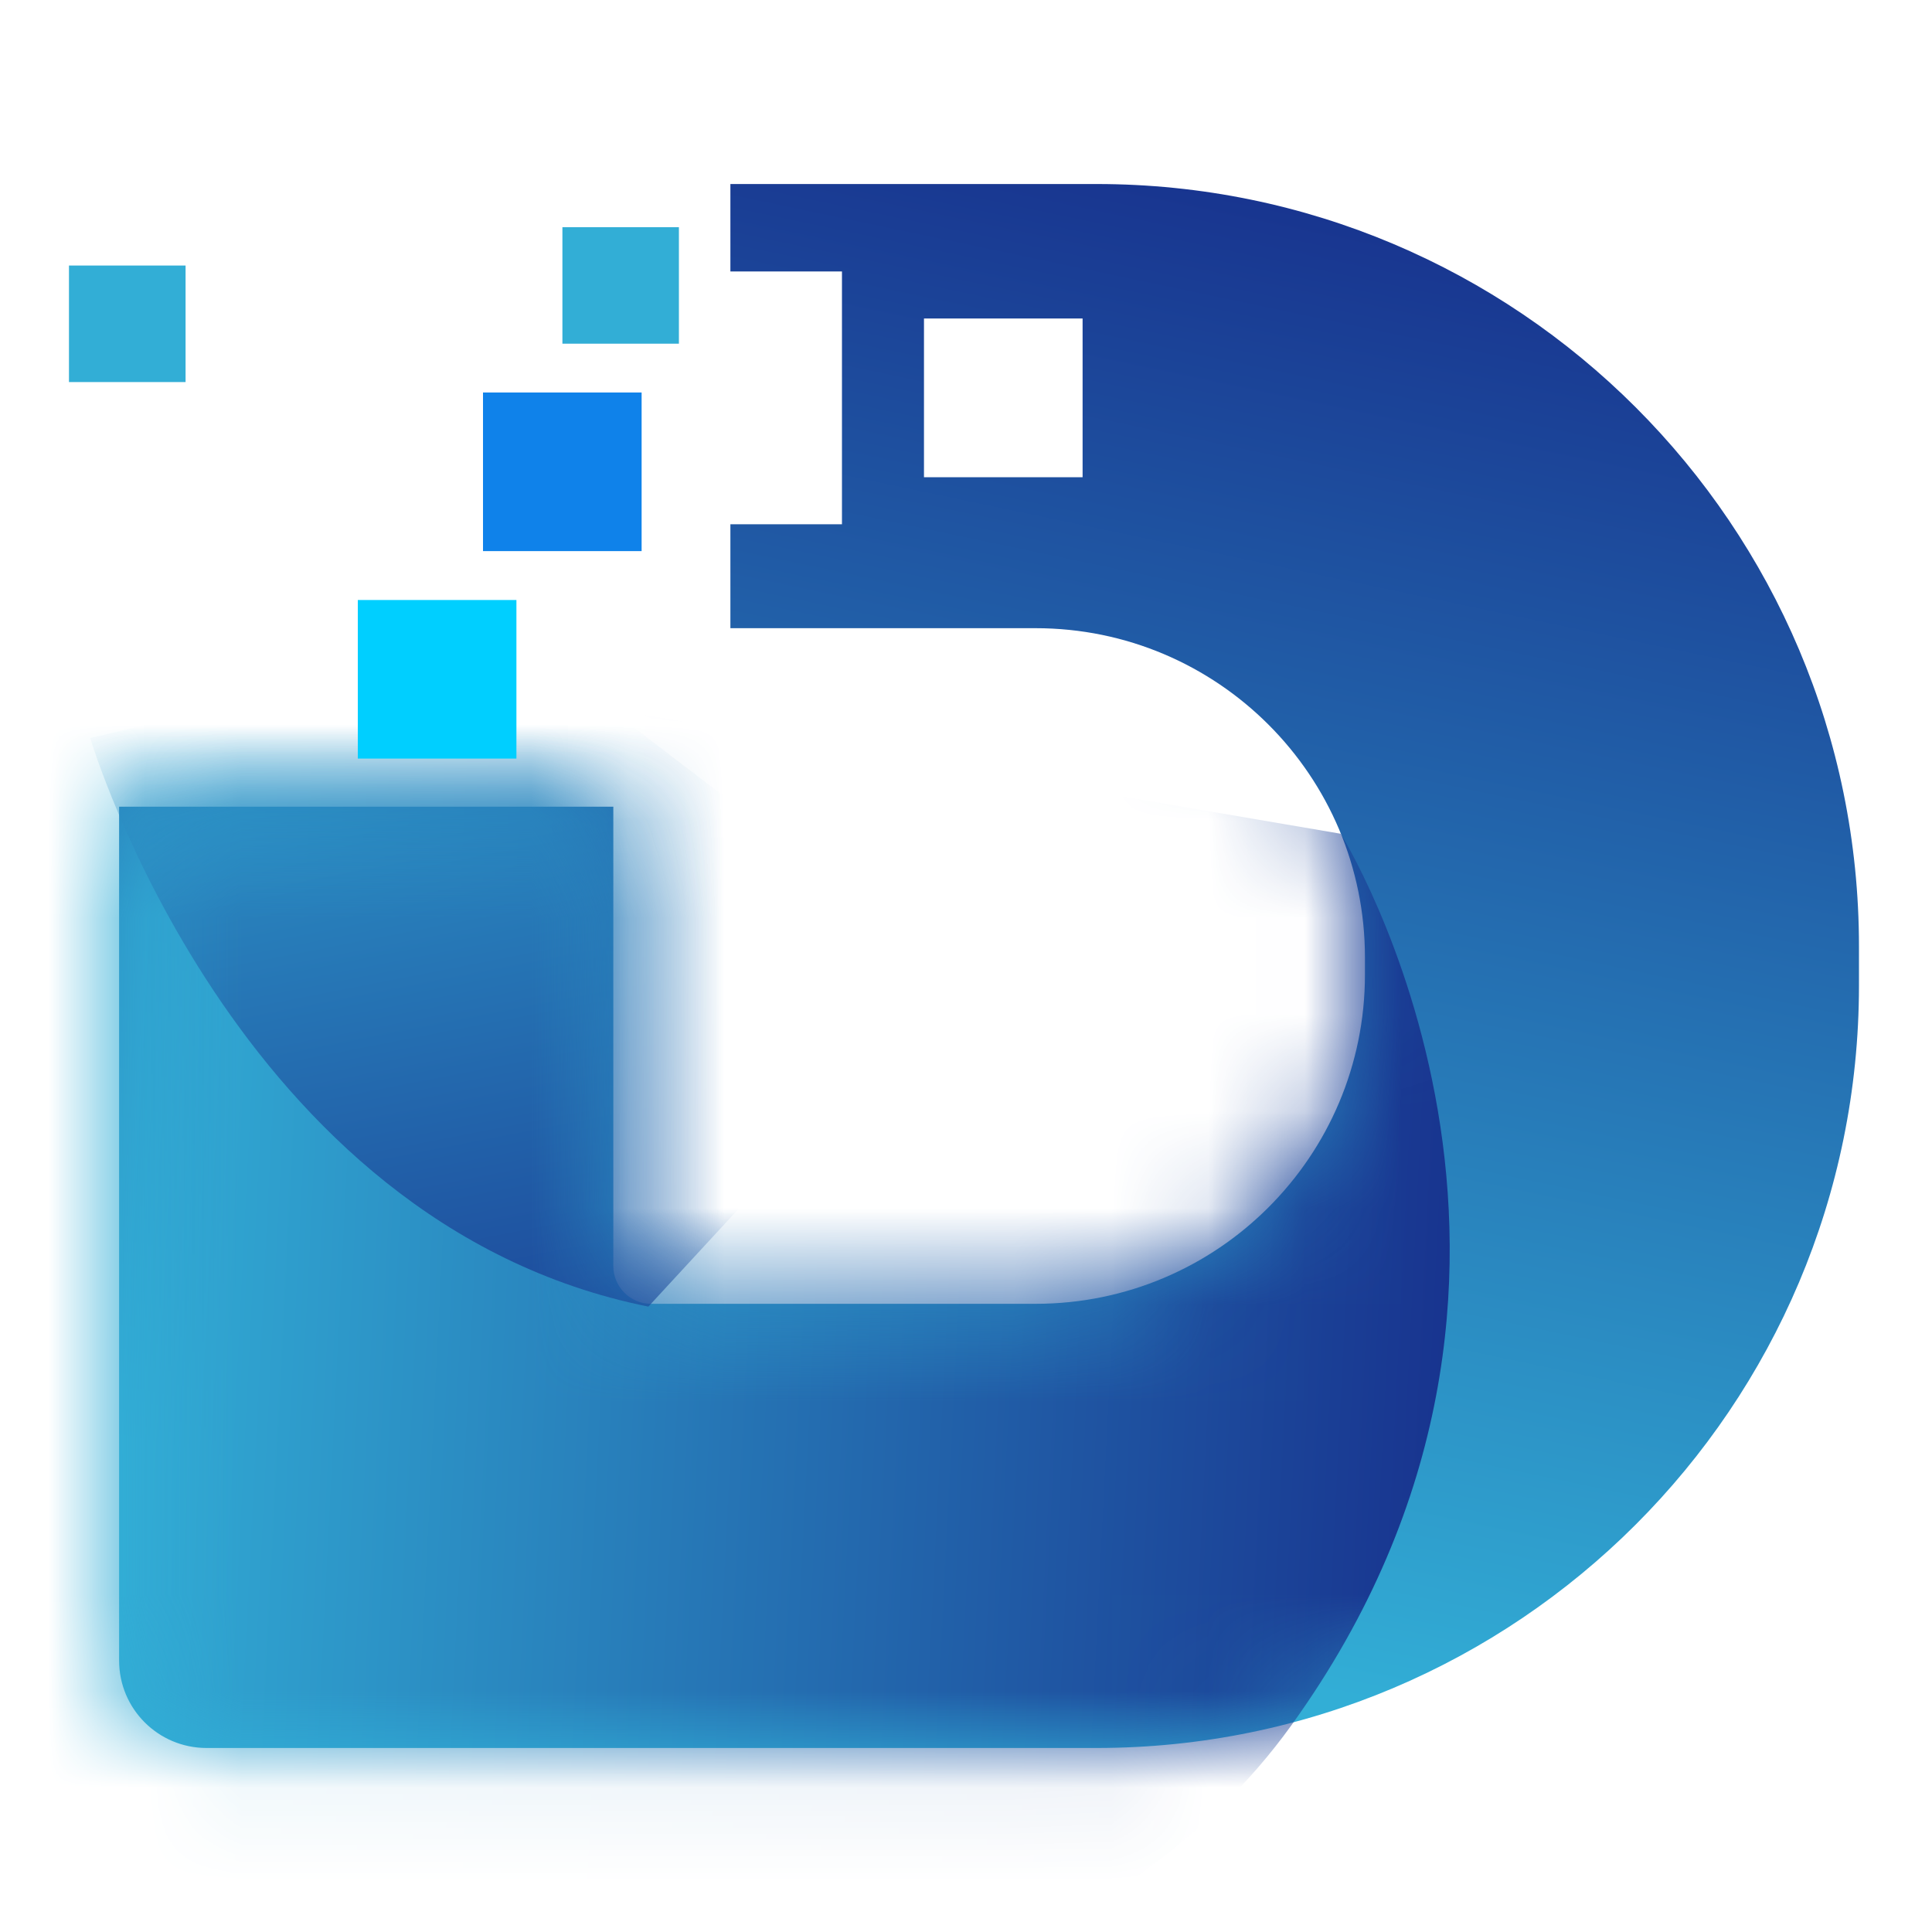 <svg xmlns="http://www.w3.org/2000/svg" xmlns:xlink="http://www.w3.org/1999/xlink" fill="none" version="1.1" width="20" height="20"><defs><clipPath id="master_svg0_13_44"><rect x="0" y="0" width="20" height="20" rx="0"/></clipPath><linearGradient x1="0.406" y1="0.893" x2="0.613" y2="0" id="master_svg1_13_56"><stop offset="0%" stop-color="#32AED6" stop-opacity="1"/><stop offset="100%" stop-color="#18348F" stop-opacity="1"/></linearGradient><linearGradient x1="0.406" y1="0.893" x2="0.613" y2="0" id="master_svg2_13_83"><stop offset="0%" stop-color="#FFFFFF" stop-opacity="1"/><stop offset="100%" stop-color="#FFFFFF" stop-opacity="1"/></linearGradient><mask id="master_svg3_13_80"><g><path d="M19.244,10.202C19.244,14.561,15.71,18.095,11.351,18.095C11.351,18.095,2.138,18.095,2.138,18.095C1.638,18.095,1.233,17.69,1.233,17.19C1.233,17.19,1.233,8.351,1.233,8.351C1.233,8.351,6.349,8.351,6.349,8.351C6.349,8.351,6.349,13.106,6.349,13.106C6.349,13.322,6.524,13.497,6.74,13.497C6.74,13.497,10.72,13.497,10.72,13.497C12.604,13.497,14.13,11.97,14.13,10.088C14.13,10.088,14.13,9.912,14.13,9.912C14.13,8.029,12.603,6.503,10.72,6.503C10.72,6.503,7.561,6.503,7.561,6.503C7.561,6.503,7.561,5.427,7.561,5.427C7.561,5.427,8.716,5.427,8.716,5.427C8.716,5.427,8.716,2.81,8.716,2.81C8.716,2.81,7.561,2.81,7.561,2.81C7.561,2.81,7.561,1.905,7.561,1.905C7.561,1.905,11.352,1.905,11.352,1.905C15.711,1.905,19.245,5.439,19.244,9.798C19.244,9.798,19.244,10.202,19.244,10.202ZM11.207,3.297C11.207,3.297,9.564,3.297,9.564,3.297C9.564,3.297,9.564,4.94,9.564,4.94C9.564,4.94,11.207,4.94,11.207,4.94C11.207,4.94,11.207,4.94,11.207,4.94C11.207,4.94,11.207,3.297,11.207,3.297Z" fill="url(#master_svg2_13_83)" fill-opacity="1"/></g></mask><linearGradient x1="0.154" y1="0.491" x2="0.898" y2="0.521" id="master_svg4_13_87"><stop offset="0%" stop-color="#32AED6" stop-opacity="1"/><stop offset="100%" stop-color="#18348F" stop-opacity="1"/></linearGradient><linearGradient x1="0.406" y1="0.893" x2="0.613" y2="0" id="master_svg5_13_61"><stop offset="0%" stop-color="#FFFFFF" stop-opacity="1"/><stop offset="100%" stop-color="#FFFFFF" stop-opacity="1"/></linearGradient><mask id="master_svg6_13_58"><g><path d="M19.244,10.202C19.244,14.561,15.71,18.095,11.351,18.095C11.351,18.095,2.138,18.095,2.138,18.095C1.638,18.095,1.233,17.69,1.233,17.19C1.233,17.19,1.233,8.351,1.233,8.351C1.233,8.351,6.349,8.351,6.349,8.351C6.349,8.351,6.349,13.106,6.349,13.106C6.349,13.322,6.524,13.497,6.74,13.497C6.74,13.497,10.72,13.497,10.72,13.497C12.604,13.497,14.13,11.97,14.13,10.088C14.13,10.088,14.13,9.912,14.13,9.912C14.13,8.029,12.603,6.503,10.72,6.503C10.72,6.503,7.561,6.503,7.561,6.503C7.561,6.503,7.561,5.427,7.561,5.427C7.561,5.427,8.716,5.427,8.716,5.427C8.716,5.427,8.716,2.81,8.716,2.81C8.716,2.81,7.561,2.81,7.561,2.81C7.561,2.81,7.561,1.905,7.561,1.905C7.561,1.905,11.352,1.905,11.352,1.905C15.711,1.905,19.245,5.439,19.244,9.798C19.244,9.798,19.244,10.202,19.244,10.202ZM11.207,3.297C11.207,3.297,9.565,3.297,9.565,3.297C9.565,3.297,9.565,4.94,9.565,4.94C9.565,4.94,11.207,4.94,11.207,4.94C11.207,4.94,11.207,4.94,11.207,4.94C11.207,4.94,11.207,3.297,11.207,3.297Z" fill="url(#master_svg5_13_61)" fill-opacity="1"/></g></mask><linearGradient x1="0.344" y1="-0.294" x2="0.738" y2="1.275" id="master_svg7_13_65"><stop offset="0%" stop-color="#32AED6" stop-opacity="1"/><stop offset="2.28%" stop-color="#32AED6" stop-opacity="1"/><stop offset="100%" stop-color="#18348F" stop-opacity="1"/></linearGradient></defs><g clip-path="url(#master_svg0_13_44)"><g><g><path d="M19.244,10.202C19.244,14.561,15.71,18.095,11.351,18.095C11.351,18.095,2.138,18.095,2.138,18.095C1.638,18.095,1.233,17.69,1.233,17.19C1.233,17.19,1.233,8.351,1.233,8.351C1.233,8.351,6.349,8.351,6.349,8.351C6.349,8.351,6.349,13.106,6.349,13.106C6.349,13.322,6.524,13.497,6.74,13.497C6.74,13.497,10.721,13.497,10.721,13.497C12.604,13.497,14.13,11.97,14.13,10.088C14.13,10.088,14.13,9.912,14.13,9.912C14.13,8.029,12.603,6.503,10.721,6.503C10.721,6.503,7.561,6.503,7.561,6.503C7.561,6.503,7.561,5.427,7.561,5.427C7.561,5.427,8.716,5.427,8.716,5.427C8.716,5.427,8.716,2.81,8.716,2.81C8.716,2.81,7.561,2.81,7.561,2.81C7.561,2.81,7.561,1.905,7.561,1.905C7.561,1.905,11.352,1.905,11.352,1.905C15.711,1.905,19.245,5.439,19.244,9.798C19.244,9.798,19.244,10.202,19.244,10.202ZM11.207,3.297C11.207,3.297,9.565,3.297,9.565,3.297C9.565,3.297,9.565,4.94,9.565,4.94C9.565,4.94,11.207,4.94,11.207,4.94C11.207,4.94,11.207,4.94,11.207,4.94C11.207,4.94,11.207,3.297,11.207,3.297Z" fill="url(#master_svg1_13_56)" fill-opacity="1"/></g><g><g mask="url(#master_svg3_13_80)"><g><path d="M-0.573,7.536C-0.573,7.536,-1.173,8.632,-1.173,8.632C-1.173,8.632,-1.782,14.44,-1.731,14.648C-1.679,14.855,0.791,21.447,0.791,21.447C0.791,21.447,9.999,22.535,13.365,17.865C16.732,13.196,13.879,8.631,13.879,8.631C13.879,8.631,6.313,7.34,6.313,7.34C6.313,7.34,-0.573,7.536,-0.573,7.536Z" fill="url(#master_svg4_13_87)" fill-opacity="1"/></g></g></g><g mask="url(#master_svg6_13_58)"><g><path d="M9.896,10.075C9.896,10.075,6.712,13.526,6.712,13.526C2.422,12.664,0.934,7.64,0.934,7.64C0.934,7.64,5.345,6.602,5.345,6.602C5.345,6.602,9.896,10.075,9.896,10.075Z" fill="url(#master_svg7_13_65)" fill-opacity="1"/></g></g><g><path d="M6.642,5.705C6.642,5.705,6.642,4.063,6.642,4.063C6.642,4.063,5,4.063,5,4.063C5,4.063,5,5.705,5,5.705C5,5.705,6.642,5.705,6.642,5.705Z" fill="#0F82EA" fill-opacity="1"/></g><g><path d="M5.346,7.853C5.346,7.853,5.346,6.211,5.346,6.211C5.346,6.211,3.704,6.211,3.704,6.211C3.704,6.211,3.704,7.853,3.704,7.853C3.704,7.853,5.346,7.853,5.346,7.853Z" fill="#00CFFF" fill-opacity="1"/></g><g><path d="M7.028,3.558C7.028,3.558,7.028,2.352,7.028,2.352C7.028,2.352,5.822,2.352,5.822,2.352C5.822,2.352,5.822,3.558,5.822,3.558C5.822,3.558,7.028,3.558,7.028,3.558Z" fill="#32AED6" fill-opacity="1"/></g><g><path d="M1.921,3.955C1.921,3.955,1.921,2.749,1.921,2.749C1.921,2.749,0.714,2.749,0.714,2.749C0.714,2.749,0.714,3.955,0.714,3.955C0.714,3.955,1.921,3.955,1.921,3.955Z" fill="#32AED6" fill-opacity="1"/></g></g></g></svg>
